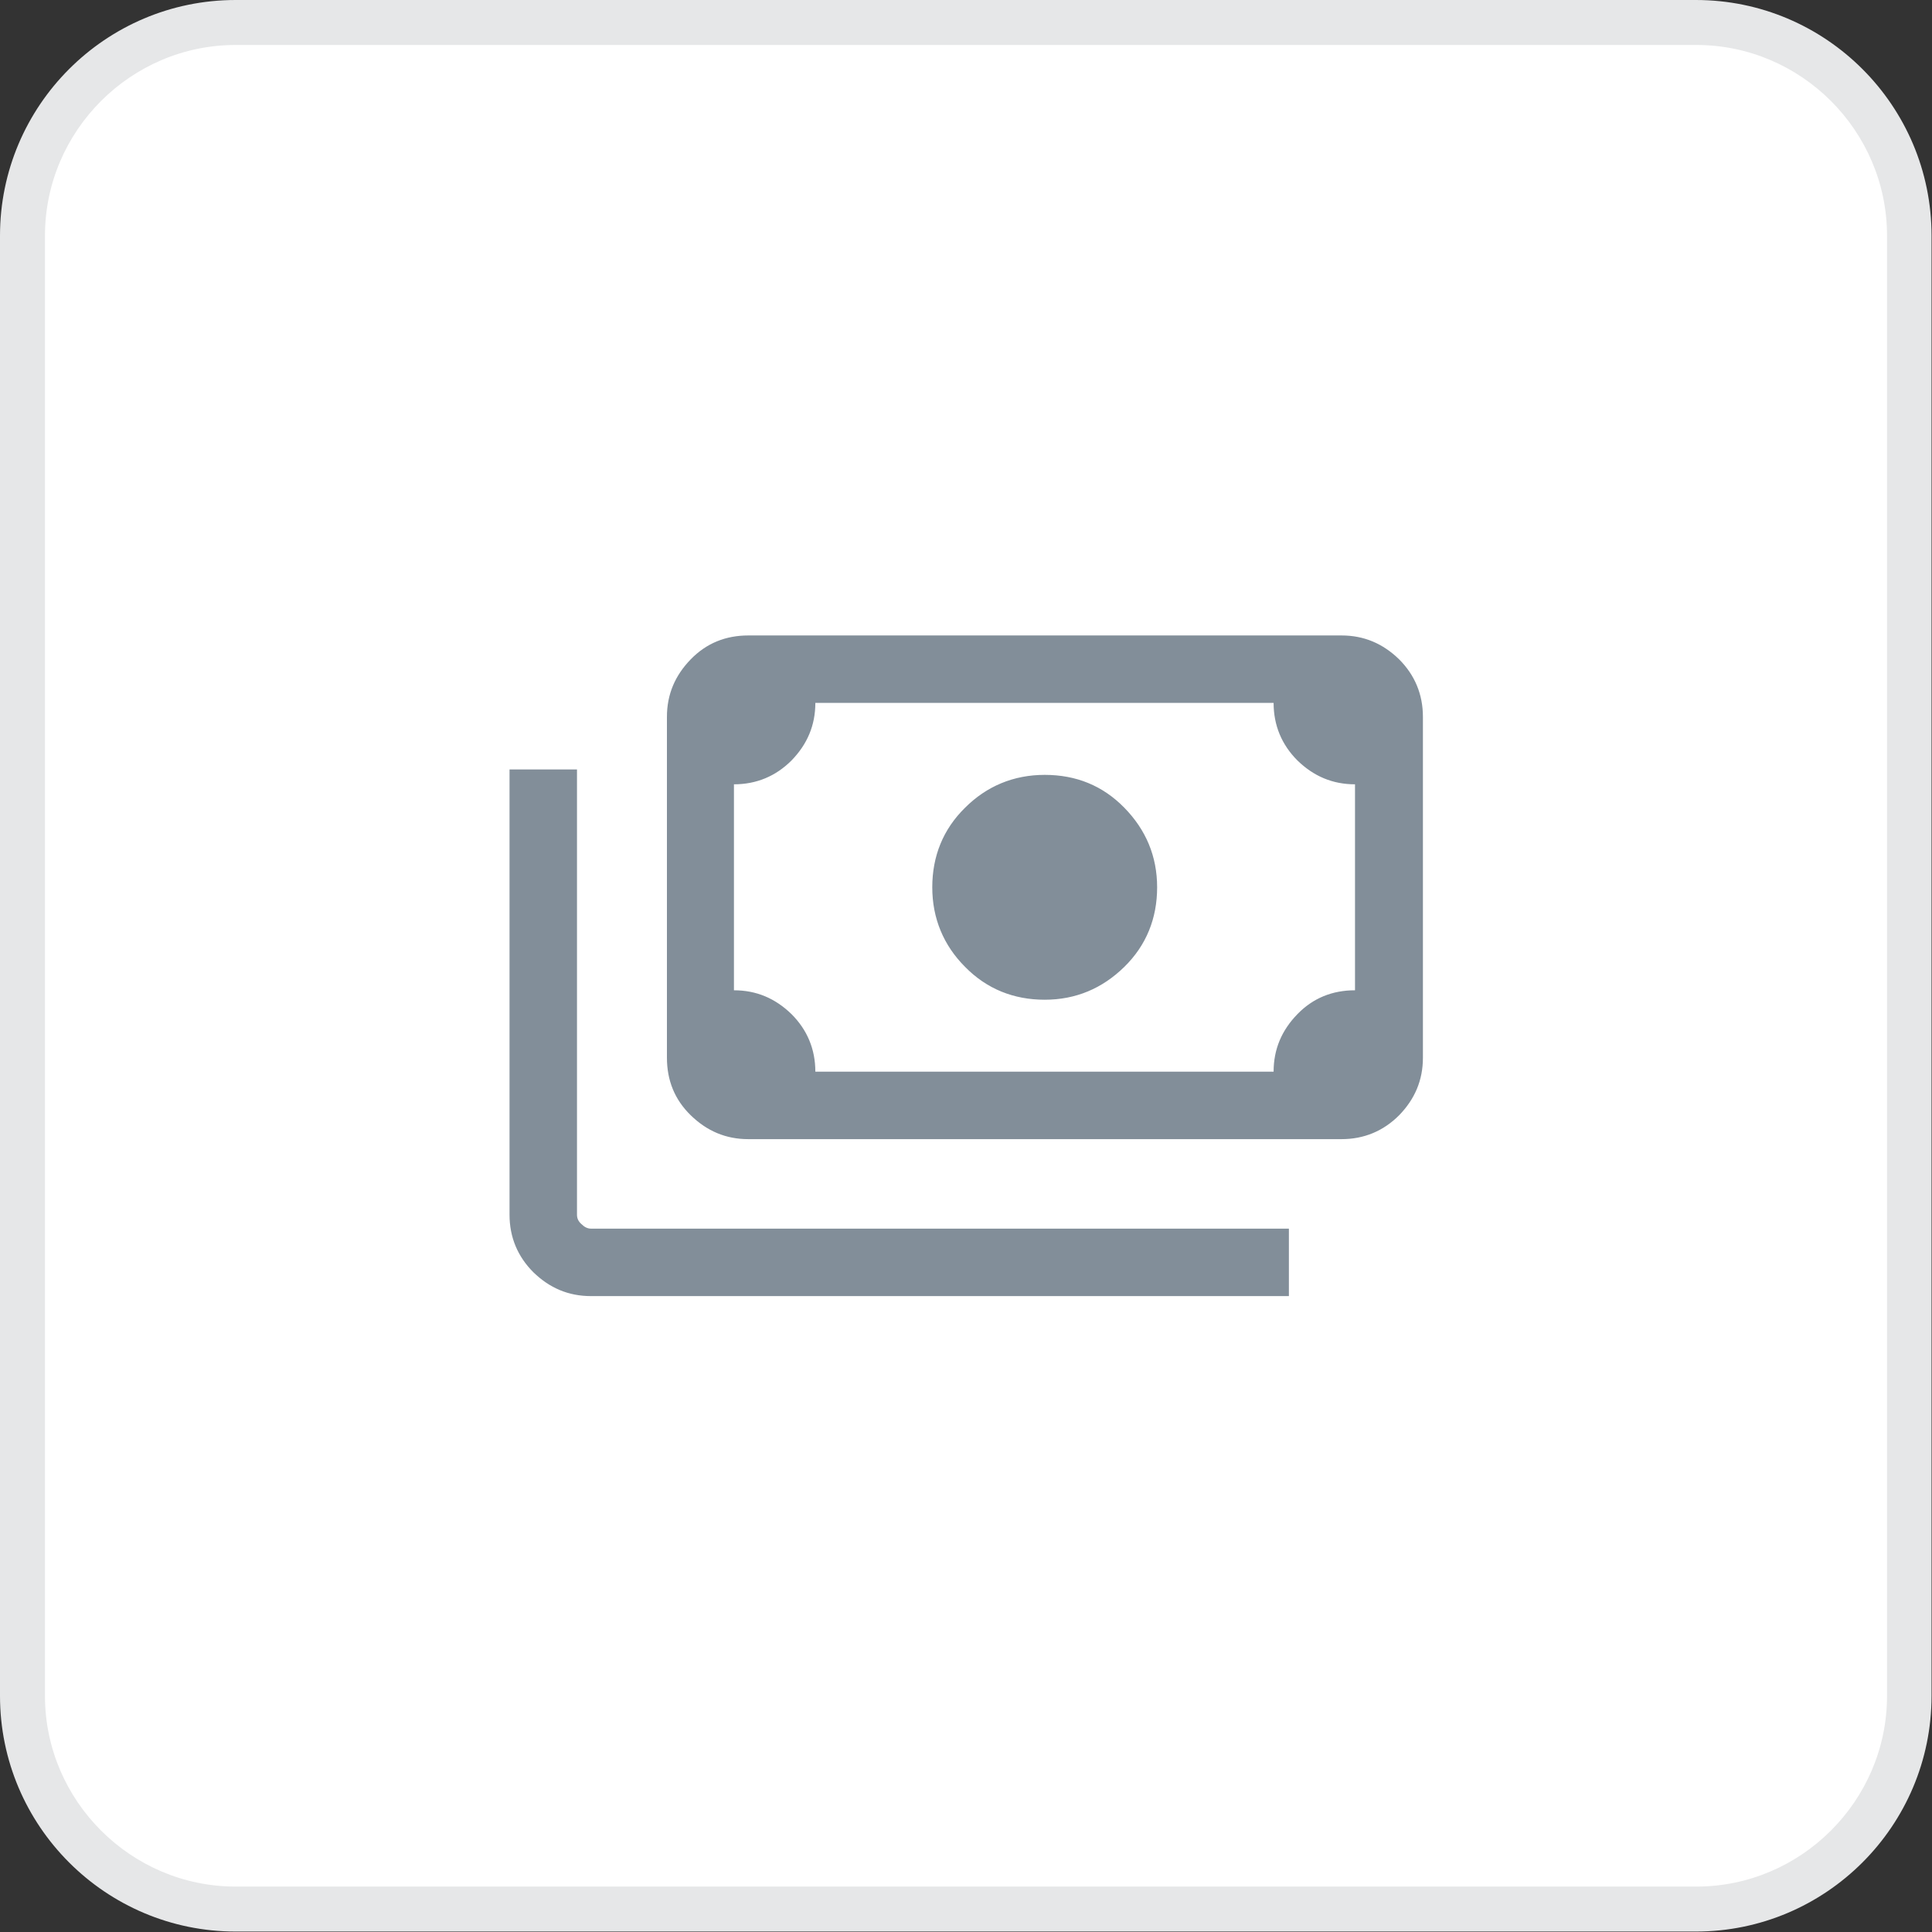 <?xml version="1.0" encoding="UTF-8"?><svg id="uuid-1e5feb50-a832-4a89-95fe-b4ddda69155a" xmlns="http://www.w3.org/2000/svg" viewBox="0 0 42.96 42.96"><rect x="0" y="0" width="42.96" height="42.96" fill="#333333" stroke="none"/><defs><style>.uuid-cb7c394f-f979-4efb-9871-cc432bf9aa92{fill:#828e99;}.uuid-cb7c394f-f979-4efb-9871-cc432bf9aa92,.uuid-edb99ed4-d391-40de-af9c-1c24f2f8fca6,.uuid-7f6595e2-7200-4122-ae2a-5369ac46220f{stroke-width:0px;}.uuid-edb99ed4-d391-40de-af9c-1c24f2f8fca6{fill:#fff;}.uuid-7f6595e2-7200-4122-ae2a-5369ac46220f{fill:#e6e7e8;}</style></defs><g id="uuid-083e4082-fd9d-4bb0-9ecd-a32d55b0a122"><path class="uuid-edb99ed4-d391-40de-af9c-1c24f2f8fca6" d="M5.24.5h32.47c2.62,0,4.74,2.13,4.74,4.74v32.47c0,2.62-2.13,4.74-4.74,4.74H5.24c-2.62,0-4.74-2.13-4.74-4.74V5.24C.5,2.63,2.63.5,5.24.5Z"/><path class="uuid-7f6595e2-7200-4122-ae2a-5369ac46220f" d="M37.72,1c2.33,0,4.24,1.91,4.24,4.24v32.47c0,2.33-1.91,4.24-4.24,4.24H5.24c-2.33,0-4.24-1.91-4.24-4.24V5.24C1,2.91,2.91,1,5.24,1h32.47M37.72,0H5.24C2.35,0,0,2.35,0,5.24v32.47c0,2.89,2.35,5.24,5.24,5.24h32.47c2.89,0,5.24-2.35,5.24-5.24V5.24c0-2.89-2.35-5.24-5.24-5.24h0Z"/><path class="uuid-cb7c394f-f979-4efb-9871-cc432bf9aa92" d="M13.13,29.33c-.63,0-1.18-.23-1.63-.68s-.68-1-.68-1.63v-10.4h2.5v10.21h15.83v2.5H13.13ZM16.63,25.83c-.63,0-1.18-.23-1.63-.68s-.68-1-.68-1.63v-7.58c0-.63.23-1.18.68-1.63.45-.45,1-.68,1.63-.68h13.19c.63,0,1.18.23,1.63.68.45.45.68,1,.68,1.63v7.58c0,.63-.23,1.18-.68,1.63-.45.45-1,.68-1.63.68h-13.19ZM27.88,23.33c.09-.43.3-.81.63-1.13.33-.33.7-.53,1.13-.62v-3.68c-.43-.09-.81-.3-1.13-.63-.33-.33-.53-.71-.62-1.13h-9.29c-.09.43-.3.81-.63,1.13-.33.33-.71.54-1.13.62v3.68c.43.09.81.3,1.13.63.33.33.53.7.62,1.13h9.29ZM23.23,22.73c-.83,0-1.55-.29-2.13-.87-.58-.58-.87-1.29-.87-2.13s.29-1.55.87-2.13,1.29-.87,2.13-.87,1.55.29,2.13.87.87,1.29.87,2.13-.29,1.55-.87,2.13c-.58.58-1.3.87-2.13.87Z"/><path class="uuid-edb99ed4-d391-40de-af9c-1c24f2f8fca6" d="M29.83,14.13c.5,0,.92.18,1.28.53.35.35.53.78.53,1.28v7.58c0,.5-.18.92-.53,1.28-.35.35-.78.53-1.28.53h-13.19c-.5,0-.92-.18-1.28-.53s-.53-.78-.53-1.28v-7.58c0-.5.18-.92.53-1.28s.78-.53,1.28-.53h13.19M18.13,23.83h10.19c0-.5.18-.92.53-1.28s.78-.53,1.28-.53v-4.58c-.5,0-.92-.18-1.28-.53-.35-.35-.53-.78-.53-1.28h-10.19c0,.5-.18.92-.53,1.28-.35.35-.78.53-1.28.53v4.58c.5,0,.92.18,1.28.53.35.35.53.78.53,1.28M12.83,17.11v9.9c0,.08.03.15.1.21.06.06.13.1.21.1h15.52v1.5h-15.52c-.5,0-.92-.18-1.28-.53-.35-.35-.53-.78-.53-1.28v-9.9h1.5M23.23,17.23c.7,0,1.29.24,1.77.73s.73,1.08.73,1.77-.24,1.29-.73,1.77-1.08.73-1.77.73-1.29-.24-1.77-.73c-.48-.48-.73-1.08-.73-1.77s.24-1.29.73-1.77c.48-.48,1.08-.73,1.77-.73M29.83,13.13h-13.19c-.76,0-1.44.28-1.98.82s-.82,1.22-.82,1.98v.17h-3.5v10.9c0,.76.28,1.44.82,1.98.54.54,1.22.82,1.98.82h16.52v-3.5h.17c.76,0,1.44-.28,1.98-.82s.82-1.22.82-1.98v-7.58c0-.76-.28-1.44-.82-1.98-.54-.54-1.22-.82-1.98-.82h0ZM24.89,16.63h2.61c.14.36.35.69.64.98.29.29.62.51.99.65v2.94c-.36.14-.69.35-.98.64-.29.29-.51.62-.65.99h-2.61c.29-.16.57-.36.82-.62.68-.68,1.02-1.51,1.02-2.48s-.34-1.81-1.02-2.48c-.25-.25-.52-.46-.82-.61h0ZM18.95,16.63h2.61c-.29.16-.57.36-.82.61-.68.68-1.02,1.51-1.02,2.48s.34,1.81,1.02,2.48c.25.25.52.46.82.61h-2.61c-.14-.36-.35-.69-.64-.98-.29-.29-.62-.51-.99-.65v-2.94c.36-.14.69-.35.98-.64.29-.29.51-.62.65-.99h0ZM13.83,26.33v-2.81c0,.76.28,1.44.82,1.98s1.22.82,1.98.82h-2.81Z"/></g></svg>